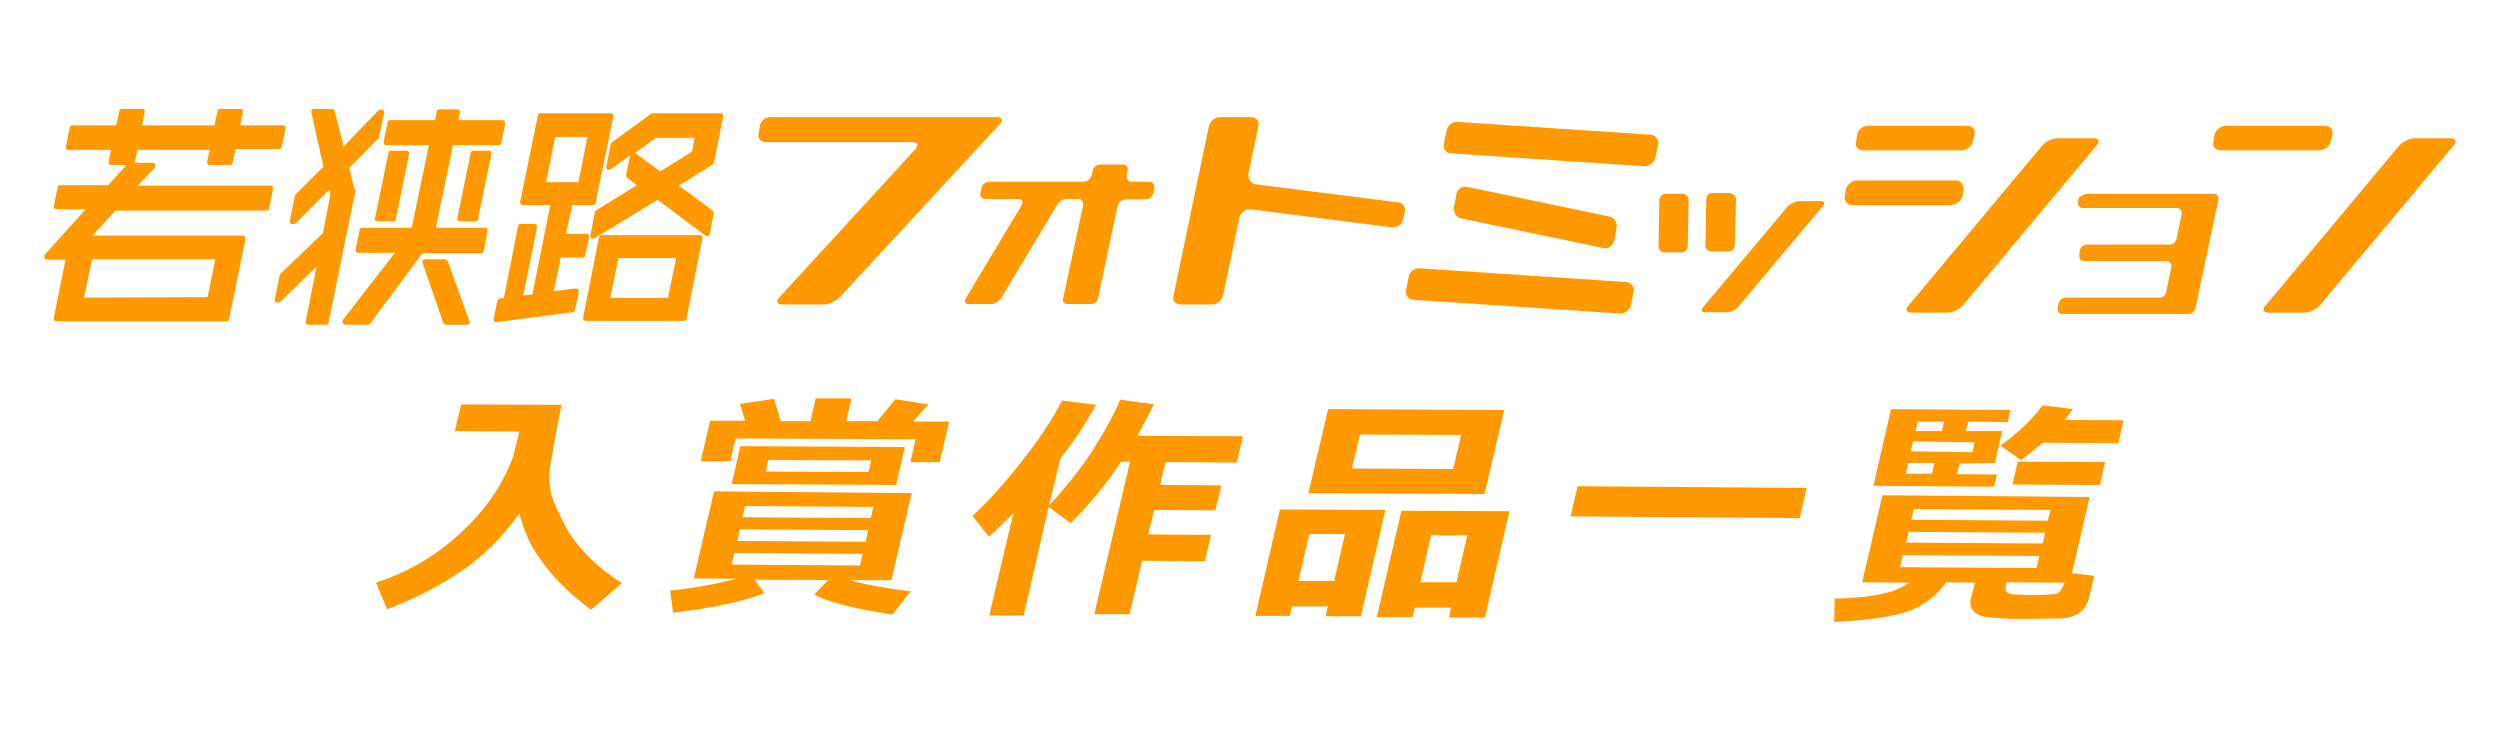 <?xml version="1.0" encoding="utf-8"?>
<!-- Generator: Adobe Illustrator 25.0.0, SVG Export Plug-In . SVG Version: 6.00 Build 0)  -->
<svg version="1.1" id="Layer_1" xmlns="http://www.w3.org/2000/svg" xmlns:xlink="http://www.w3.org/1999/xlink" x="0px" y="0px"
	 viewBox="0 0 580.5 169.6" style="enable-background:new 0 0 580.5 169.6;" xml:space="preserve">
<style type="text/css">
	.st0{fill:#FF9900;}
</style>
<g id="Layer_1_1_">
	<g>
		<g>
			<path class="st0" d="M62.9,43.1H32l4-4.2c0.1-0.1,0.2-0.5,0.1-0.7c-0.1-0.2-0.4-0.4-0.6-0.4h-4.2l0.6-3h16.8l-0.6,2.7
				c0,0.1,0,0.4,0.1,0.6c0.1,0.2,0.4,0.2,0.5,0.2h4.7c0.4,0,0.6-0.2,0.6-0.5l0.7-3.2h10.1c0.4,0,0.6-0.2,0.6-0.5l0.9-4.2
				c0-0.1,0-0.4-0.1-0.6c-0.1-0.1-0.4-0.2-0.5-0.2h-9.9l0.6-3.1c0-0.1,0-0.4-0.1-0.6c-0.1-0.1-0.4-0.1-0.5-0.1h-4.7
				c-0.4,0-0.6,0.2-0.6,0.5l-0.7,3.3H33l0.6-3.1c0-0.1,0-0.4-0.1-0.6s-0.4-0.1-0.5-0.1h-4.7c-0.4,0-0.6,0.2-0.6,0.5l-0.7,3.3H16.8
				c-0.4,0-0.6,0.2-0.6,0.5L15.3,34c0,0.1,0,0.4,0.1,0.6c0.1,0.2,0.4,0.2,0.5,0.2h9.9l-0.6,2.7c0,0.1,0,0.4,0.1,0.6
				c0.1,0.2,0.4,0.2,0.5,0.2h3.6L25.1,43H14c-0.4,0-0.6,0.2-0.6,0.5l-0.9,4.3c0,0.1,0,0.4,0.1,0.6c0.1,0.1,0.4,0.2,0.5,0.2h6.8
				l-9.4,10.4c-0.2,0.2-0.2,0.5-0.2,0.9c0.1,0.2,0.4,0.4,0.6,0.4h4.3l-2.7,13.5c0,0.1,0,0.4,0.1,0.6c0.1,0.1,0.4,0.2,0.5,0.2h39.5
				c0.4,0,0.6-0.2,0.6-0.5L57,55.5c0-0.1,0-0.4-0.1-0.6c-0.1-0.1-0.4-0.2-0.5-0.2H21.5l5.3-5.8h35.1c0.4,0,0.6-0.2,0.6-0.5l0.9-4.5
				c0-0.1,0-0.4-0.1-0.6C63.3,43.1,63.1,43.1,62.9,43.1z M19.5,69.1l1.9-8.9H50L48.2,69L19.5,69.1L19.5,69.1L19.5,69.1z"/>
			<path class="st0" d="M82.2,43.6l-1.1-4.6l6.8-6.9c0.1,0,0.1-0.1,0.1-0.2l1.2-5.7c0-0.2,0-0.6-0.4-0.7c-0.2-0.1-0.6-0.1-0.9,0.1
				L79.8,34l-2.1-8.2c0-0.2-0.4-0.5-0.6-0.5h-4.2c-0.2,0-0.4,0.1-0.5,0.2c-0.1,0.1-0.1,0.4-0.1,0.6l2.8,12.6l-6.6,6.6
				c-0.1,0.1-0.1,0.2-0.1,0.4l-1.1,5.6c0,0.2,0,0.6,0.4,0.7c0.2,0.1,0.6,0.1,0.9-0.1l7.9-7.9l0.2,1.2l-1.7,8.9L65,63.7
				c-0.1,0.1-0.1,0.2-0.1,0.4l-1.1,5.4c0,0.2,0,0.6,0.4,0.7c0.2,0.1,0.6,0.1,0.9-0.1l8.4-8.2L71,74.6c0,0.1,0,0.4,0.1,0.6
				c0.1,0.2,0.4,0.2,0.5,0.2h4.1c0.4,0,0.6-0.2,0.6-0.5L82.6,44C82.2,43.9,82.2,43.8,82.2,43.6z"/>
			<path class="st0" d="M104,60.7c-0.1-0.2-0.4-0.5-0.6-0.5h-4.7c-0.2,0-0.4,0.1-0.5,0.2c-0.1,0.1-0.1,0.4-0.1,0.6l4.8,13.9
				c0.1,0.2,0.4,0.5,0.6,0.5h4.9c0.2,0,0.4-0.1,0.6-0.2c0.1-0.1,0.1-0.4,0-0.6L104,60.7z"/>
			<path class="st0" d="M87.2,51.2c0.1,0.1,0.4,0.2,0.5,0.2h3.6c0.4,0,0.6-0.2,0.6-0.5L95,35.8c0-0.1,0-0.4-0.1-0.6
				C94.7,35,94.5,35,94.4,35h-3.6c-0.4,0-0.6,0.2-0.6,0.5l-3.1,15.1C86.9,50.8,86.9,51.1,87.2,51.2z"/>
			<path class="st0" d="M113.5,35h-3.6c-0.4,0-0.6,0.2-0.6,0.5l-3.1,15.1c0,0.1,0,0.4,0.1,0.6c0.1,0.1,0.4,0.2,0.5,0.2h3.6
				c0.4,0,0.6-0.2,0.6-0.5l3.1-15.1c0-0.1,0-0.4-0.1-0.6C113.9,35.1,113.6,35,113.5,35z"/>
			<path class="st0" d="M112.7,52.9h-11.5l4-19.2h10.6c0.4,0,0.6-0.2,0.6-0.5l0.9-4.5c0-0.1,0-0.4-0.1-0.6c-0.1-0.1-0.4-0.2-0.5-0.2
				h-10.3l0.4-1.7c0-0.1,0-0.4-0.1-0.6c-0.1-0.1-0.4-0.2-0.5-0.2h-4.2c-0.4,0-0.6,0.2-0.6,0.5l-0.4,2H90.6c-0.4,0-0.6,0.2-0.6,0.5
				l-0.9,4.5c0,0.1,0,0.4,0.1,0.6c0.1,0.1,0.4,0.2,0.5,0.2h9.9l-4,19.2H84.1c-0.4,0-0.6,0.2-0.6,0.5l-0.9,4.5c0,0.1,0,0.4,0.1,0.6
				c0.1,0.1,0.4,0.2,0.5,0.2h8.5L79.6,74.3c-0.1,0.2-0.1,0.5,0,0.7c0.1,0.2,0.4,0.4,0.6,0.4h5.2c0.2,0,0.4-0.1,0.5-0.2l12.2-16.4
				h13.6c0.4,0,0.6-0.2,0.6-0.5l0.9-4.5c0-0.1,0-0.4-0.1-0.6C113,52.9,112.9,52.9,112.7,52.9z"/>
			<path class="st0" d="M165.8,37.7l2.1-10.6c0-0.1,0-0.4-0.1-0.6s-0.4-0.2-0.5-0.2h-15.7c-0.1,0-0.2,0-0.4,0.1l-9.2,6.7
				c-0.1,0.1-0.2,0.2-0.2,0.4l-1,5.2c0,0.2,0,0.5,0.2,0.7c0.2,0.1,0.5,0.1,0.7,0l4.6-3.3l-0.9,4.5c0,0.2,0,0.5,0.2,0.7l2.3,1.7
				l-9.6,5.9c-0.1,0.1-0.2,0.2-0.2,0.5l-1,5.2c0,0.2,0,0.5,0.2,0.7c0.1,0,0.2,0.1,0.4,0.1c0.1,0,0.2,0,0.4-0.1l14.6-8.9l11.1,8.3
				c0.1,0.1,0.4,0.1,0.6,0.1c0.2,0,0.4-0.2,0.4-0.5l0.9-4.7c0-0.2,0-0.5-0.2-0.7l-7.9-5.8l7.9-4.9C165.6,38.1,165.8,37.8,165.8,37.7
				z M161.3,32l-0.6,3.2l-7.4,4.6l-5.7-4.2c0,0-0.1,0-0.1-0.1l4.8-3.5C152,32,161.3,32,161.3,32z"/>
			<path class="st0" d="M133.4,67l-4.8,0.6l1.6-7.8h5.1c0.4,0,0.6-0.2,0.6-0.5l0.9-4.2c0-0.1,0-0.4-0.1-0.6
				c-0.1-0.1-0.4-0.2-0.5-0.2h-4.8l1.5-6.7h4.8c0.4,0,0.6-0.2,0.6-0.5l4.1-20c0-0.1,0-0.4-0.1-0.6c-0.1-0.2-0.4-0.2-0.5-0.2h-16.3
				c-0.4,0-0.6,0.2-0.6,0.5l-4.1,20c0,0.1,0,0.4,0.1,0.6c0.1,0.1,0.4,0.2,0.5,0.2h6.4l-4.2,20.8l-2.1,0.2l3.2-15.8
				c0-0.1,0-0.4-0.1-0.6c-0.1-0.1-0.4-0.2-0.5-0.2h-3.2c-0.4,0-0.6,0.2-0.6,0.5l-3.3,16.7l-0.9,0.1c-0.2,0-0.5,0.2-0.6,0.5l-0.9,4.2
				c0,0.2,0,0.4,0.1,0.6c0.1,0.1,0.2,0.2,0.5,0.2l0,0l17.7-2.3c0.2,0,0.5-0.2,0.6-0.5l0.9-4.3c0-0.2,0-0.5-0.1-0.6
				C134.1,67,133.8,67,133.4,67z M136.4,31.8l-2.1,10.5h-7.5l2.1-10.5H136.4z"/>
			<path class="st0" d="M162.5,54.6h-22.8c-0.4,0-0.6,0.2-0.6,0.5l-3.7,18.6c0,0.1,0,0.4,0.1,0.6c0.1,0.1,0.4,0.2,0.5,0.2h22.8
				c0.4,0,0.6-0.2,0.6-0.5l3.7-18.6c0-0.1,0-0.4-0.1-0.6C163,54.8,162.7,54.6,162.5,54.6z M141.7,69.2l1.9-9.3h13.4l-1.9,9.3H141.7z
				"/>
		</g>
		<g>
			<g>
				<g>
					<path class="st0" d="M178.9,27.2h52.7c1.1,0,1.4,0.9,0.5,1.7L195,69c-0.9,0.9-2.5,1.7-3.7,1.7h-9.8c-1.1,0-1.4-0.9-0.5-1.7
						l31.5-34.3c0.9-0.9,0.6-1.7-0.6-1.7h-34.1c-1.2,0-2-1-1.6-2.1l0.2-1.5C176.6,28,177.7,27.2,178.9,27.2z"/>
					<path class="st0" d="M268,43.8l-0.2,1c-0.2,0.9-1,1.5-1.9,1.5h-4.5c-0.9,0-1.6,0.7-1.9,1.5L255,69.1c-0.1,0.9-1,1.5-1.9,1.5
						h-5.1c-0.9,0-1.4-0.6-1.1-1.5l4.6-21.4c0.1-0.9-0.4-1.5-1.1-1.5h-2.7c-0.9,0-1.9,0.6-2.3,1.5l-12.9,21.5
						c-0.5,0.7-1.5,1.4-2.3,1.4h-5.3c-0.9,0-1.1-0.6-0.6-1.4l12.9-21.5c0.5-0.7,0.1-1.5-0.6-1.5h-7.8c-0.9,0-1.4-0.7-1.1-1.5l0.2-1
						c0.1-0.9,1-1.5,1.9-1.5h21.8c0.9,0,1.6-0.7,1.9-1.5l0.2-1c0.1-0.9,1-1.5,1.9-1.5h5.1c0.9,0,1.4,0.7,1.1,1.5l-0.2,1
						c-0.1,0.9,0.4,1.5,1.1,1.5h4.5C267.6,42.3,268.2,42.9,268,43.8z"/>
					<path class="st0" d="M326.2,49.4l-0.4,1.5c-0.2,1.2-1.4,2-2.5,1.9l-33-4.2c-1.1-0.1-2.2,0.7-2.5,1.9l-3.8,18.1
						c-0.2,1.1-1.4,2.1-2.6,2.1h-7.3c-1.2,0-2-1-1.6-2.1l8.2-39.3c0.2-1.1,1.4-2.1,2.5-2.1h7.4c1.1,0,1.9,1,1.6,2.1l-2.3,11
						c-0.2,1.2,0.5,2.2,1.6,2.5l33.1,4.2C325.8,47.1,326.5,48.2,326.2,49.4z"/>
				</g>
				<g>
					<path class="st0" d="M329.6,62.3l48.1,3.2c1.1,0.1,1.9,1.1,1.6,2.3l-0.6,3c-0.2,1.1-1.4,2.1-2.5,2l-48.1-3.2
						c-1.1-0.1-1.9-1.1-1.6-2.3l0.6-3C327.2,63.2,328.4,62.2,329.6,62.3z M385,33.6l-0.6,3c-0.2,1.1-1.5,2-2.6,2l-44.9-3
						c-1.1,0-1.9-1.1-1.6-2.3l0.6-3c0.2-1.1,1.4-2.1,2.5-2l45,3C384.5,31.4,385.2,32.5,385,33.6z M372.3,57.6l-33.1-6.9
						c-1.1-0.2-1.7-1.4-1.6-2.6l0.6-3.1c0.2-1.1,1.4-1.9,2.5-1.6l33.1,6.9c1.1,0.2,1.7,1.4,1.6,2.5l-0.6,3.1
						C374.5,57.1,373.4,57.9,372.3,57.6z"/>
					<path class="st0" d="M386.7,45h4c0.7,0,1.4,0.6,1.4,1.4l-0.2,10.8c0,0.7-0.6,1.4-1.4,1.4h-4c-0.9,0-1.4-0.6-1.4-1.4l0.2-10.8
						C385.4,45.6,386,45,386.7,45z M417.6,46.7h5.3c0.7,0,0.9,0.5,0.4,1.1l-19.8,23.6c-0.6,0.6-1.6,1.1-2.3,1.1h-5.4
						c-0.7,0-0.9-0.5-0.4-1.1l19.8-23.6C415.9,47.3,416.9,46.7,417.6,46.7z M403.1,46.2L402.8,57c0,0.7-0.6,1.4-1.4,1.4h-4
						c-0.7,0-1.4-0.6-1.4-1.4l0.2-10.8c0-0.7,0.6-1.4,1.4-1.4h4C402.4,45,403.1,45.6,403.1,46.2z"/>
					<path class="st0" d="M455.9,44l-0.2,1.5c-0.2,1.1-1.5,2.1-2.6,2.1h-23.1c-1.1,0-1.9-1-1.6-2.1l0.2-1.5c0.2-1.1,1.5-2.1,2.6-2.1
						h23.1C455.2,41.9,456,42.9,455.9,44z M458.5,31.3l-0.4,1.5c-0.2,1.1-1.4,2.1-2.6,2.1h-22.9c-1.2,0-2-1-1.6-2.1l0.2-1.5
						c0.1-1.1,1.4-2.1,2.5-2.1h23.1C458,29.2,458.7,30.1,458.5,31.3z M477.8,32.1h8.4c1.1,0,1.5,0.9,0.6,1.7l-31,37.1
						c-0.9,1-2.5,1.7-3.6,1.7h-8.4c-1.2,0-1.5-0.9-0.6-1.7l31-37.1C474.9,32.9,476.5,32.1,477.8,32.1z"/>
					<path class="st0" d="M484.7,45H514c0.9,0,1.2,0.6,1.1,1.4l-5.3,25.1c-0.1,0.7-0.9,1.4-1.6,1.4h-29.3c-0.9,0-1.2-0.6-1.1-1.4
						l0.2-1c0.1-0.7,0.9-1.4,1.6-1.4h21.8c0.9,0,1.5-0.6,1.6-1.4l1.2-5.7c0.1-0.7-0.4-1.4-1.1-1.4h-19.2c-0.7,0-1.2-0.6-1.1-1.4
						l0.1-1c0.1-0.7,0.9-1.4,1.6-1.4h19.3c0.7,0,1.5-0.6,1.6-1.4l1.2-5.7c0.1-0.7-0.4-1.4-1.1-1.4h-21.9c-0.7,0-1.2-0.6-1.1-1.4
						l0.2-1C483.2,45.6,483.9,45,484.7,45z"/>
					<path class="st0" d="M541.6,31.3l-0.4,1.5c-0.2,1.1-1.4,2.1-2.6,2.1h-23c-1.2,0-2-1-1.6-2.1l0.2-1.5c0.2-1.1,1.5-2.1,2.6-2.1
						H540C541.1,29.2,541.8,30.1,541.6,31.3z M560.7,32.1h8.4c1.1,0,1.5,0.9,0.6,1.7l-31,37.1c-0.9,1-2.5,1.7-3.6,1.7h-8.4
						c-1.2,0-1.5-0.9-0.6-1.7l31-37.1C557.9,32.9,559.6,32.1,560.7,32.1z"/>
				</g>
			</g>
		</g>
	</g>
	<g>
		<path class="st0" d="M120.6,119.2c-2.7,3.8-5.7,7.2-8.9,9.9c-5.6,4.8-12.9,8.9-21.8,12.4l-2.6-6.2c6.7-2.2,12.4-5.4,17.3-9.5
			c6.9-5.7,11.9-12.4,14.6-19.9c0-0.1,0.5-2,1.4-5.7l-15-0.1l1.5-6.2l23.3,0.1c-0.7,3.2-1.6,8.2-2.8,15.1c-0.2,2.2,0,4.7,0.9,7.2
			c0.5,1.4,1.5,3.3,2.8,5.9c2.7,4.9,7,9.3,13.1,13.2l-7.2,6.2c-5.2-4-9-7.8-11.5-11.4C123.2,126.9,121.6,123.2,120.6,119.2z"/>
		<path class="st0" d="M173,97.6l-1.2-3.8l7.9-1.2l1.6,5.2h6.9l1.2-5.3h8.3l-1.2,5.3h7.2l4.2-5.1l7.7,1.2l-3.6,4h8.4l-2.2,9.4h-6.8
			l1.2-5.3l-41.8-0.2l-1.2,5.3h-6.9l2.2-9.4H173z M177.5,137.7c-2.3,1-5.9,2-10.8,3c-3.8,0.7-7.3,1.2-10.4,1.6l-0.7-5.2
			c5.3-0.5,10.4-1.4,15.3-2.7l-9.8-0.1l4.7-20.2l45.9,0.4l-4.7,20.2h-9.8c4.1,1.1,8.9,2,14.3,2.6l-4.3,5.4c-3.8-0.6-6.9-1.2-9.3-1.7
			c-4.3-1-7.3-2-8.8-3l3.2-3.3l-17.1-0.1L177.5,137.7z M208.1,112.6l-38.2-0.2l2-8.8l38.2,0.2L208.1,112.6z M172.4,120.1l29.8,0.2
			l0.6-2.6l-29.8-0.2L172.4,120.1z M171.2,125.6l29.8,0.2l0.6-2.7l-29.8-0.2L171.2,125.6z M200.3,128.6l-29.8-0.2l-0.6,2.7l29.8,0.2
			L200.3,128.6z M201.7,109.6l0.6-2.7l-23.9-0.1l-0.6,2.7L201.7,109.6z"/>
		<path class="st0" d="M262.3,142.6h-8.2l8.3-35.4h-2.1c-3.1,4.8-7,9.6-11.7,14.3l-5.1-3.8l-5.8,25.2h-8l5.6-23.7
			c-1.6,1.6-3.5,3.5-5.7,5.4l-3.8-4.8c3.6-3.3,7.4-7.5,11.4-12.6c4-5.1,7.2-9.8,9.4-14.2l7.9,1c-2.3,4.3-5.1,8.4-8.3,12.5l-2.6,10.9
			c4.9-5.4,8.5-10.1,10.9-14.1c1.5-2.5,2.5-4.1,2.8-4.8c0.9-1.6,1.9-3.5,2.8-5.7l7.8,1.1c-1.2,2.5-2.5,4.9-3.8,7.3l24.5,0.1
			l-1.4,6.1l-16.6-0.1l-1.2,5.3l14.2,0.1l-1.4,5.8l-14.2-0.1l-1.4,5.7l14.6,0.1l-1.4,6.1l-14.6-0.1L262.3,142.6z"/>
		<path class="st0" d="M308.3,140.8H300l-0.5,2.2h-8l5.7-24.7l24.5,0.1l-5.7,24.7h-8.2L308.3,140.8z M344.7,114.7l-40.9-0.2
			l4.6-19.5l40.9,0.2L344.7,114.7z M301.5,134.9h8.3l2.5-10.9H304L301.5,134.9z M337.4,108.9l1.9-7.9l-23.5-0.1l-1.9,7.9
			L337.4,108.9z M336.9,141.1h-8.4l-0.5,2.2h-8.3l5.7-24.7l25.1,0.1l-5.7,24.7h-8.3L336.9,141.1z M329.8,135.2h8.4l2.5-10.9h-8.4
			L329.8,135.2z"/>
		<path class="st0" d="M417.9,120.3l-53.2-0.4l1.6-7l53.2,0.4L417.9,120.3z"/>
		<path class="st0" d="M451.9,135.2c-2.2,3.1-5.1,5.3-8.4,6.6c-3.8,1.4-9.6,2.2-17.6,2.6l0.1-5.4c5.1-0.1,9.2-0.6,12.2-1.4
			c2.1-0.5,3.7-1.4,5.1-2.3l-10.9-0.1l4.7-20.2l48.1,0.4l-4.1,17.7l5.2,0.6l-1.1,4.6c-0.7,3.5-3.1,5.2-6.9,5.3
			c-4.8,0.1-7.8,0.1-9,0.1c-2.6,0-5.2-0.1-7.9-0.4c-1.2-0.1-2.2-0.5-3-1.2c-0.9-0.9-1.1-2-0.7-3.3l0.9-3.5L451.9,135.2L451.9,135.2z
			 M455,107.6l-0.6,2.5l9.3,0.1L463,113l-28-0.2l4.1-17.8l27.7,0.2l-0.6,2.8l-9.2-0.1l-0.5,2.2h8.4l-1.7,7.4L455,107.6z M451.4,97.9
			h-6.1l-0.5,2.2h6.1L451.4,97.9z M444.2,102.5l-0.5,2.3L458,105l0.5-2.3L444.2,102.5z M448.6,110l0.6-2.5h-6.1l-0.6,2.5H448.6z
			 M475.5,120.9l0.6-2.5l-31.7-0.2l-0.6,2.5L475.5,120.9z M442.6,126l31.7,0.2l0.6-2.5l-31.7-0.2L442.6,126z M473.5,129.1l-31.7-0.2
			l-0.6,2.8l31.7,0.2L473.5,129.1z M481.3,95c-0.4,0.6-1,1.4-1.9,2.5l13.7,0.1l-1.2,5.3l-17.6-0.1c-2,1.7-3.6,3.1-5.1,4l-4.7-3.3
			c4.5-3.3,7.8-6.6,9.8-9.4L481.3,95z M487.6,112.6l-20.3-0.1l1.2-5.3l20.3,0.1L487.6,112.6z M479.4,135.3l-13.5-0.1l-0.2,1.2
			c-0.2,0.9,0.4,1.4,1.6,1.6c3,0.1,4.3,0.2,3.8,0.2c1.1,0,2.8,0,5.4-0.2c1.1,0,1.9-0.5,2.3-1.4C479,136.3,479.2,135.9,479.4,135.3z"
			/>
	</g>
</g>
</svg>
